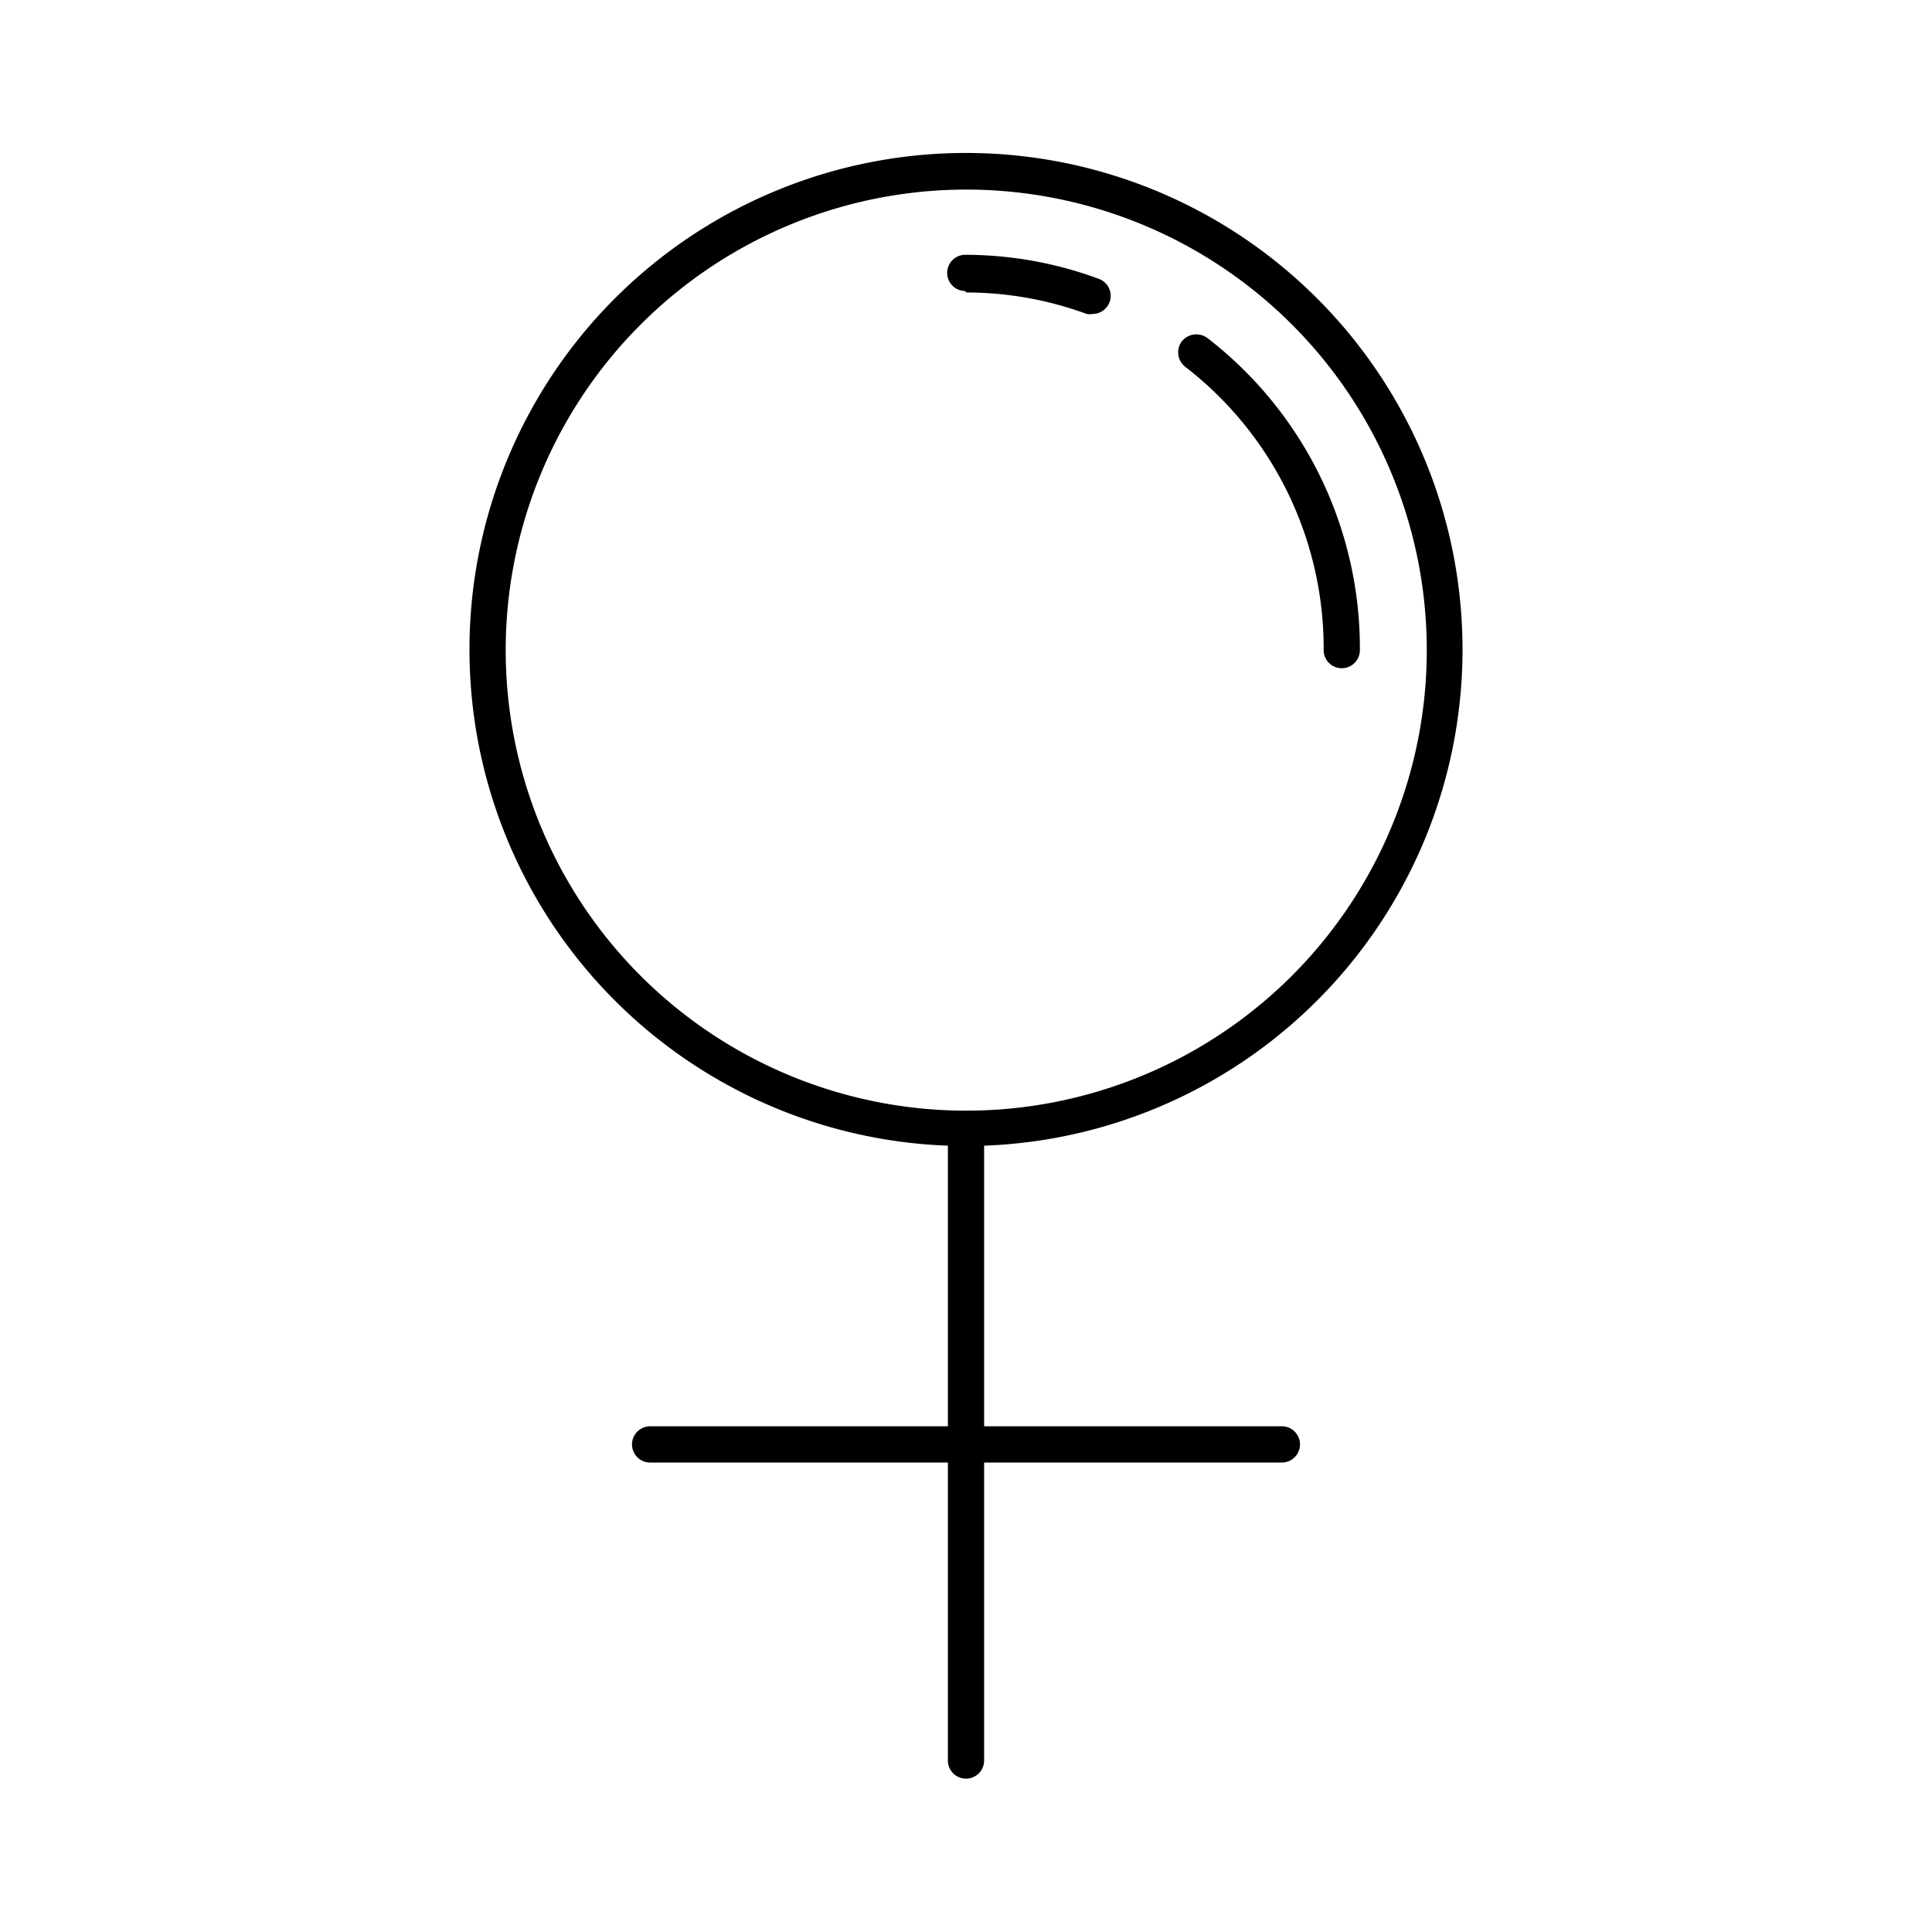 <svg viewBox="0 0 80 80" xmlns="http://www.w3.org/2000/svg" data-sanitized-data-name="Layer 1" data-name="Layer 1" id="Layer_1"><path d="M39.25,47.44V59.06H26.92a.75.75,0,0,0,0,1.5H39.25V72.9a.75.75,0,0,0,1.5,0V60.56H53.08a.75.75,0,0,0,0-1.5H40.75V47.44a20.56,20.56,0,1,0-1.5,0ZM40,7.85A19.07,19.07,0,1,1,20.94,26.92,19.08,19.08,0,0,1,40,7.85Z"></path><path d="M54.81,26.92a.75.75,0,0,0,1.5,0A16.23,16.23,0,0,0,50,14a.77.77,0,0,0-1.06.13.76.76,0,0,0,.14,1.06A14.73,14.73,0,0,1,54.81,26.92Z"></path><path d="M40,12.11A14.55,14.55,0,0,1,45,13a.78.78,0,0,0,.26,0,.75.75,0,0,0,.25-1.45,16,16,0,0,0-5.54-1,.75.75,0,0,0,0,1.5Z"></path></svg>